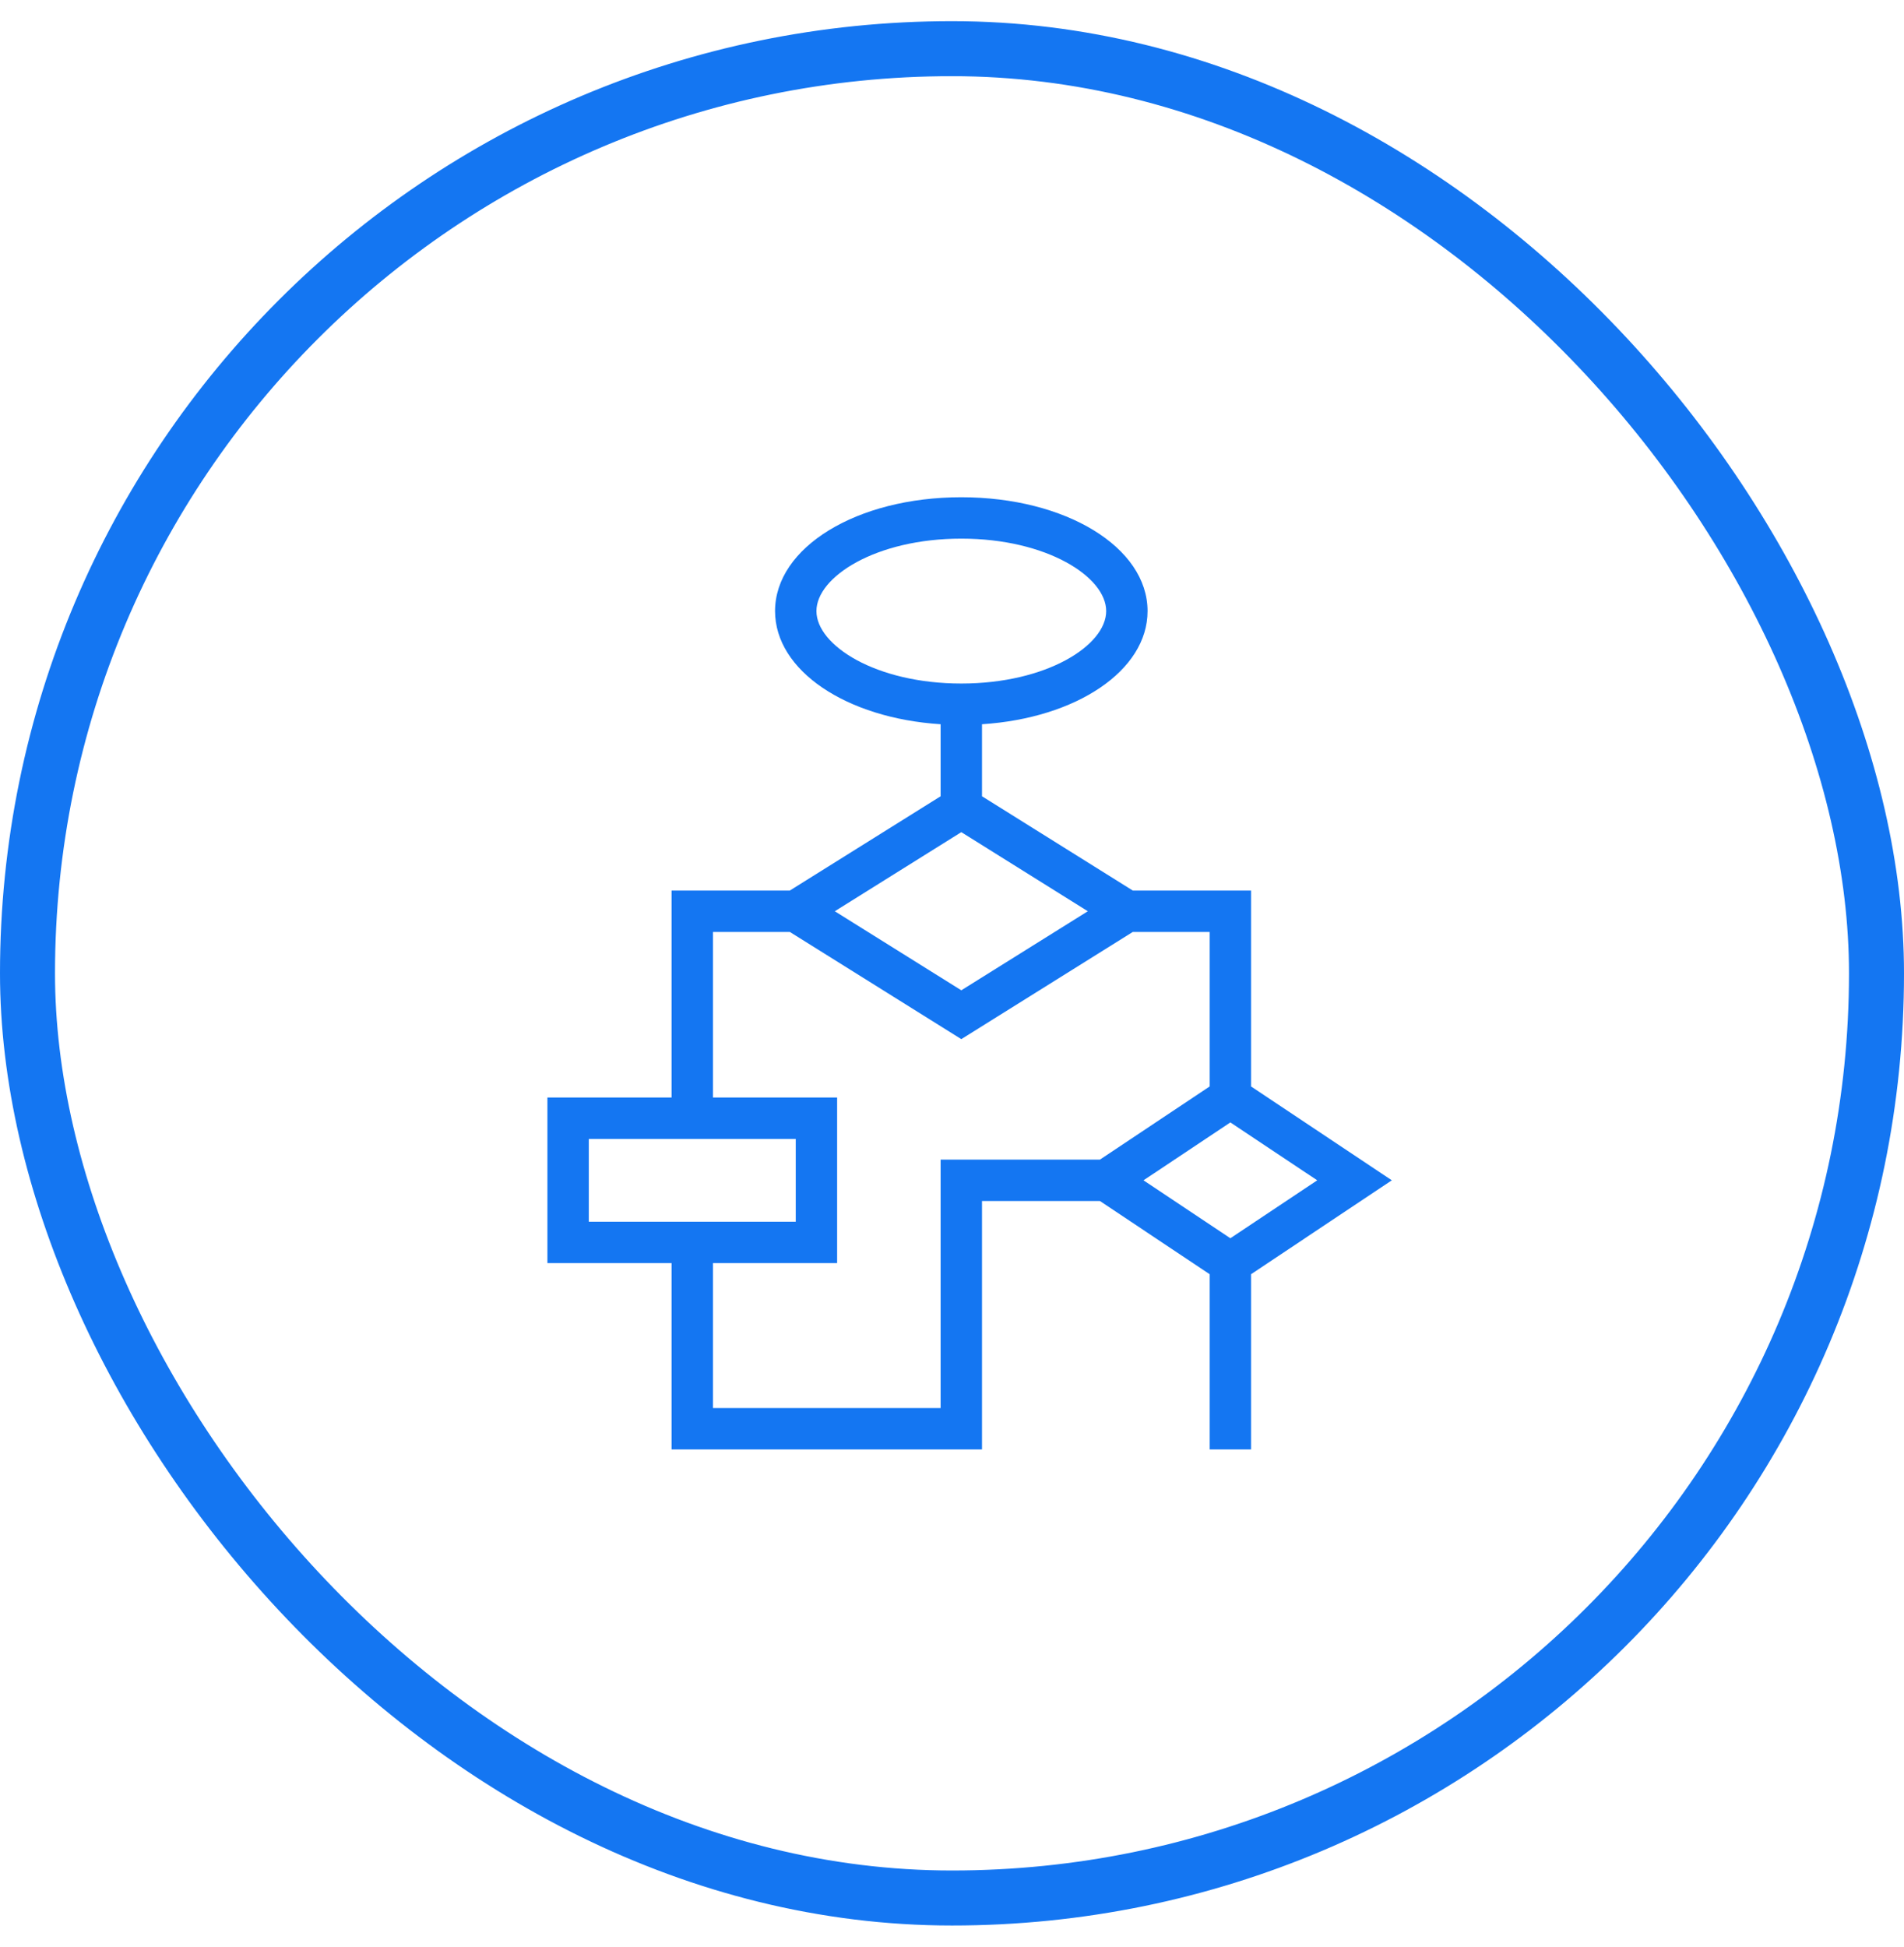 <svg width="45" height="46" viewBox="0 0 45 46" fill="none" xmlns="http://www.w3.org/2000/svg">
  <rect x="0.65" y="1.15" width="43.7" height="43.7" rx="21.85" stroke="#1476F2" stroke-width="1.3"/>
  <g clip-path="url(#clip0_25_1147)">
    <path fill-rule="evenodd" clip-rule="evenodd" d="M29.079 26.523L31.132 27.891L29.079 29.26L27.026 27.891L29.079 26.523ZM22.231 27.402V33.272H16.851V29.848H19.785V25.935H16.851V22.022H18.667L22.72 24.555L26.773 22.022H28.59V25.673L25.996 27.402H22.231ZM13.916 28.87H18.807V26.913H13.916V28.87ZM22.72 19.664L25.71 21.533L22.72 23.401L19.73 21.533L22.72 19.664ZM19.296 14.44C19.296 13.631 20.702 12.728 22.72 12.728C24.738 12.728 26.144 13.631 26.144 14.44C26.144 15.25 24.738 16.152 22.72 16.152C20.702 16.152 19.296 15.25 19.296 14.44ZM32.895 27.891L29.568 25.673V21.044H26.773L23.209 18.816V17.114C25.439 16.97 27.122 15.847 27.122 14.44C27.122 12.932 25.189 11.75 22.72 11.75C20.252 11.75 18.318 12.932 18.318 14.44C18.318 15.847 20.001 16.97 22.231 17.114V18.816L18.667 21.044H15.872V25.935H12.938V29.848H15.872V34.25H23.209V28.38H25.996L28.59 30.11V34.25H29.568V30.11L32.895 27.891Z" fill="#1476F2"/>
  </g>
  <defs>
    <clipPath id="clip0_25_1147">
      <rect width="22.5" height="22.5" fill="white" transform="translate(11.25 11.75)"/>
    </clipPath>
  </defs>
</svg>
